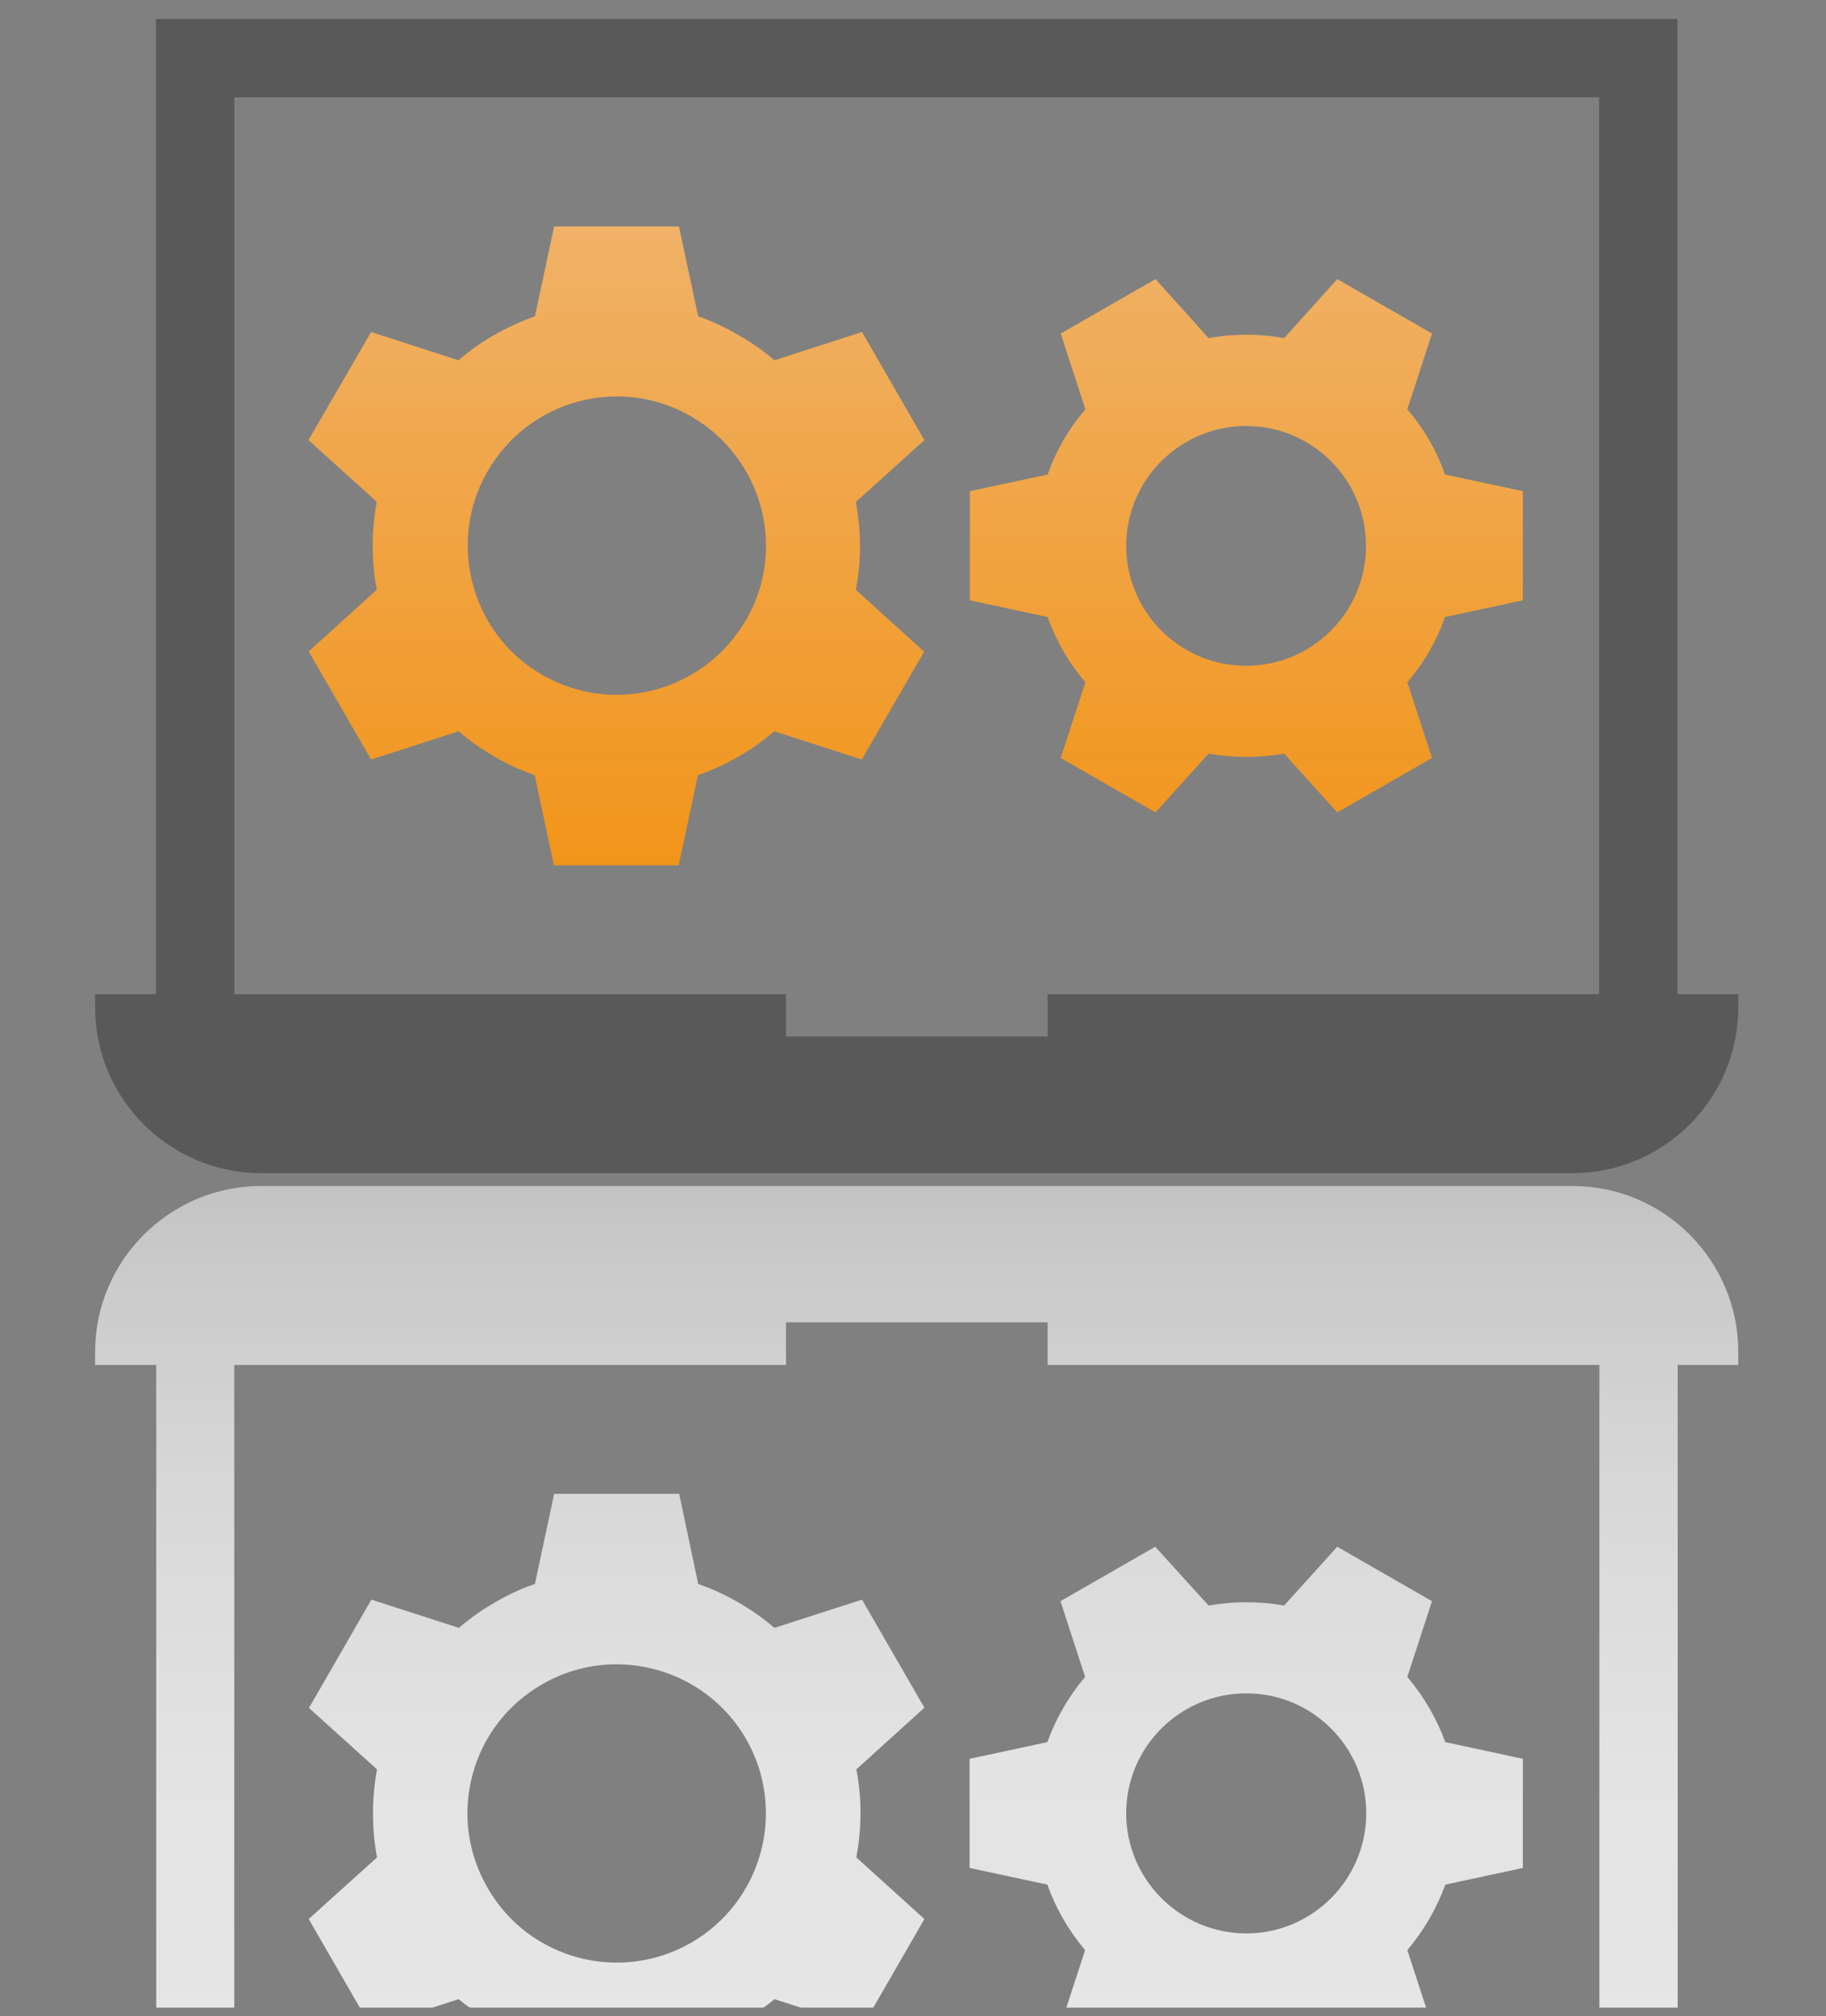 <svg width="96" height="106" viewBox="0 0 96 106" fill="none" xmlns="http://www.w3.org/2000/svg">
<rect x="0" y="0" width="96" height="106" fill="#808080" stroke="none"/>
<path d="M88.189 52.266V1H8.199V52.266H5V52.954C5 57.773 8.928 61.674 13.733 61.674H82.668C87.487 61.674 91.388 57.76 91.388 52.954V52.266H88.189ZM55.078 52.266V54.493H41.324V52.266H12.316V5.117H84.072V52.266H55.065H55.078Z" fill="#595959"/>
<path d="M45.008 26.377L48.599 23.137L45.319 17.454L40.716 18.939C40.149 18.453 39.501 17.994 38.826 17.616C38.138 17.211 37.436 16.887 36.707 16.631L35.695 11.906H29.134L28.122 16.631C26.624 17.157 25.274 17.94 24.1 18.939L19.51 17.454L16.217 23.137L19.807 26.377C19.524 27.902 19.524 29.454 19.807 31.006L16.23 34.246L19.51 39.929L24.113 38.444C24.68 38.93 25.315 39.389 26.003 39.78C26.691 40.185 27.393 40.496 28.109 40.752L29.121 45.49H35.681L36.694 40.752C38.192 40.226 39.528 39.456 40.702 38.444L45.305 39.929L48.585 34.259L44.995 31.006C45.292 29.481 45.278 27.942 44.995 26.377H45.008ZM39.204 32.613C37.746 35.123 35.114 36.527 32.401 36.527C31.078 36.527 29.728 36.176 28.5 35.474C26.691 34.435 25.395 32.734 24.856 30.709C24.316 28.685 24.599 26.566 25.639 24.77C27.798 21.018 32.603 19.722 36.343 21.895C40.095 24.068 41.391 28.86 39.218 32.613H39.204Z" fill="url(#paint0_linear_1231_11460)"/>
<path d="M75.973 24.946C75.528 23.69 74.867 22.543 73.989 21.517L75.285 17.535L70.304 14.674L67.51 17.778C66.228 17.535 64.811 17.535 63.542 17.778L60.748 14.674L55.767 17.535L57.062 21.517C56.185 22.543 55.524 23.69 55.078 24.946L50.988 25.823V31.56L55.078 32.437C55.524 33.693 56.185 34.84 57.062 35.866L55.767 39.848L60.748 42.709L63.542 39.618C64.824 39.848 66.241 39.848 67.51 39.618L70.304 42.709L75.285 39.848L73.989 35.866C74.867 34.84 75.528 33.693 75.973 32.437L80.063 31.56V25.823L75.973 24.946ZM65.512 35.002C62.03 35.002 59.209 32.167 59.209 28.698C59.209 25.229 62.03 22.395 65.512 22.395C68.995 22.395 71.816 25.216 71.816 28.698C71.816 32.181 68.995 35.002 65.512 35.002Z" fill="url(#paint1_linear_1231_11460)"/>
<g opacity="0.8">
<path d="M82.668 62.349H13.733C8.928 62.349 5 66.264 5 71.069V71.757H8.213V105.543H12.316V71.757H41.324V69.517H55.078V71.757H84.086V105.543H88.203V71.757H91.388V71.069C91.388 66.264 87.487 62.349 82.668 62.349Z" fill="url(#paint2_linear_1231_11460)"/>
<path d="M45.022 93.017L48.599 89.777L45.319 84.095L40.716 85.579C39.542 84.581 38.206 83.798 36.707 83.271L35.708 78.533H29.135L28.122 83.271C27.407 83.514 26.705 83.838 26.017 84.243C25.328 84.635 24.694 85.094 24.127 85.579L19.524 84.095L16.244 89.791L19.821 93.017C19.538 94.569 19.538 96.135 19.821 97.647L16.23 100.886L18.917 105.543H22.737L24.113 105.098C24.302 105.26 24.491 105.408 24.694 105.543H40.136C40.338 105.408 40.527 105.26 40.716 105.098L42.093 105.543H45.913L48.599 100.886L45.022 97.647C45.306 96.095 45.319 94.542 45.022 93.017ZM36.343 102.128C32.59 104.288 27.785 103.006 25.639 99.253C24.586 97.444 24.302 95.325 24.842 93.3C25.382 91.276 26.692 89.588 28.5 88.549C29.729 87.834 31.078 87.496 32.401 87.496C35.128 87.496 37.76 88.9 39.218 91.411C41.378 95.163 40.095 99.955 36.343 102.128Z" fill="url(#paint3_linear_1231_11460)"/>
<path d="M75.987 91.586C75.528 90.344 74.866 89.197 73.989 88.158L75.285 84.176L70.304 81.314L67.51 84.405C66.228 84.176 64.81 84.176 63.541 84.405L60.734 81.314L55.753 84.176L57.049 88.158C56.171 89.197 55.51 90.344 55.065 91.586L50.975 92.464V98.2L55.065 99.078C55.51 100.333 56.171 101.48 57.049 102.52L56.063 105.543H74.974L73.989 102.52C74.866 101.48 75.528 100.333 75.987 99.078L80.063 98.2V92.464L75.987 91.586ZM65.526 101.642C62.043 101.642 59.208 98.808 59.208 95.325C59.208 91.843 62.043 89.022 65.526 89.022C69.008 89.022 71.829 91.856 71.829 95.325C71.829 98.794 69.008 101.642 65.526 101.642Z" fill="url(#paint4_linear_1231_11460)"/>
</g>
<defs>
<linearGradient id="paint0_linear_1231_11460" x1="32.415" y1="1.526" x2="32.415" y2="48.055" gradientUnits="userSpaceOnUse">
<stop stop-color="#EFBB80"/>
<stop offset="1" stop-color="#F29214"/>
</linearGradient>
<linearGradient id="paint1_linear_1231_11460" x1="65.512" y1="1.526" x2="65.512" y2="48.054" gradientUnits="userSpaceOnUse">
<stop stop-color="#EFBB80"/>
<stop offset="1" stop-color="#F29214"/>
</linearGradient>
<linearGradient id="paint2_linear_1231_11460" x1="48.194" y1="106.623" x2="48.194" y2="-0.417" gradientUnits="userSpaceOnUse">
<stop stop-color="white"/>
<stop offset="0.13" stop-color="#FBFBFB"/>
<stop offset="0.25" stop-color="#EFEFEF"/>
<stop offset="0.38" stop-color="#DBDBDB"/>
<stop offset="0.5" stop-color="#BFBFBF"/>
<stop offset="0.63" stop-color="#9A9A9A"/>
<stop offset="0.75" stop-color="#6E6E6E"/>
<stop offset="0.88" stop-color="#3B3B3B"/>
<stop offset="1"/>
</linearGradient>
<linearGradient id="paint3_linear_1231_11460" x1="32.415" y1="106.623" x2="32.415" y2="-0.417" gradientUnits="userSpaceOnUse">
<stop stop-color="white"/>
<stop offset="0.13" stop-color="#FBFBFB"/>
<stop offset="0.25" stop-color="#EFEFEF"/>
<stop offset="0.38" stop-color="#DBDBDB"/>
<stop offset="0.5" stop-color="#BFBFBF"/>
<stop offset="0.63" stop-color="#9A9A9A"/>
<stop offset="0.75" stop-color="#6E6E6E"/>
<stop offset="0.88" stop-color="#3B3B3B"/>
<stop offset="1"/>
</linearGradient>
<linearGradient id="paint4_linear_1231_11460" x1="65.512" y1="106.623" x2="65.512" y2="-0.417" gradientUnits="userSpaceOnUse">
<stop stop-color="white"/>
<stop offset="0.13" stop-color="#FBFBFB"/>
<stop offset="0.25" stop-color="#EFEFEF"/>
<stop offset="0.38" stop-color="#DBDBDB"/>
<stop offset="0.5" stop-color="#BFBFBF"/>
<stop offset="0.63" stop-color="#9A9A9A"/>
<stop offset="0.75" stop-color="#6E6E6E"/>
<stop offset="0.88" stop-color="#3B3B3B"/>
<stop offset="1"/>
</linearGradient>
</defs>
</svg>
